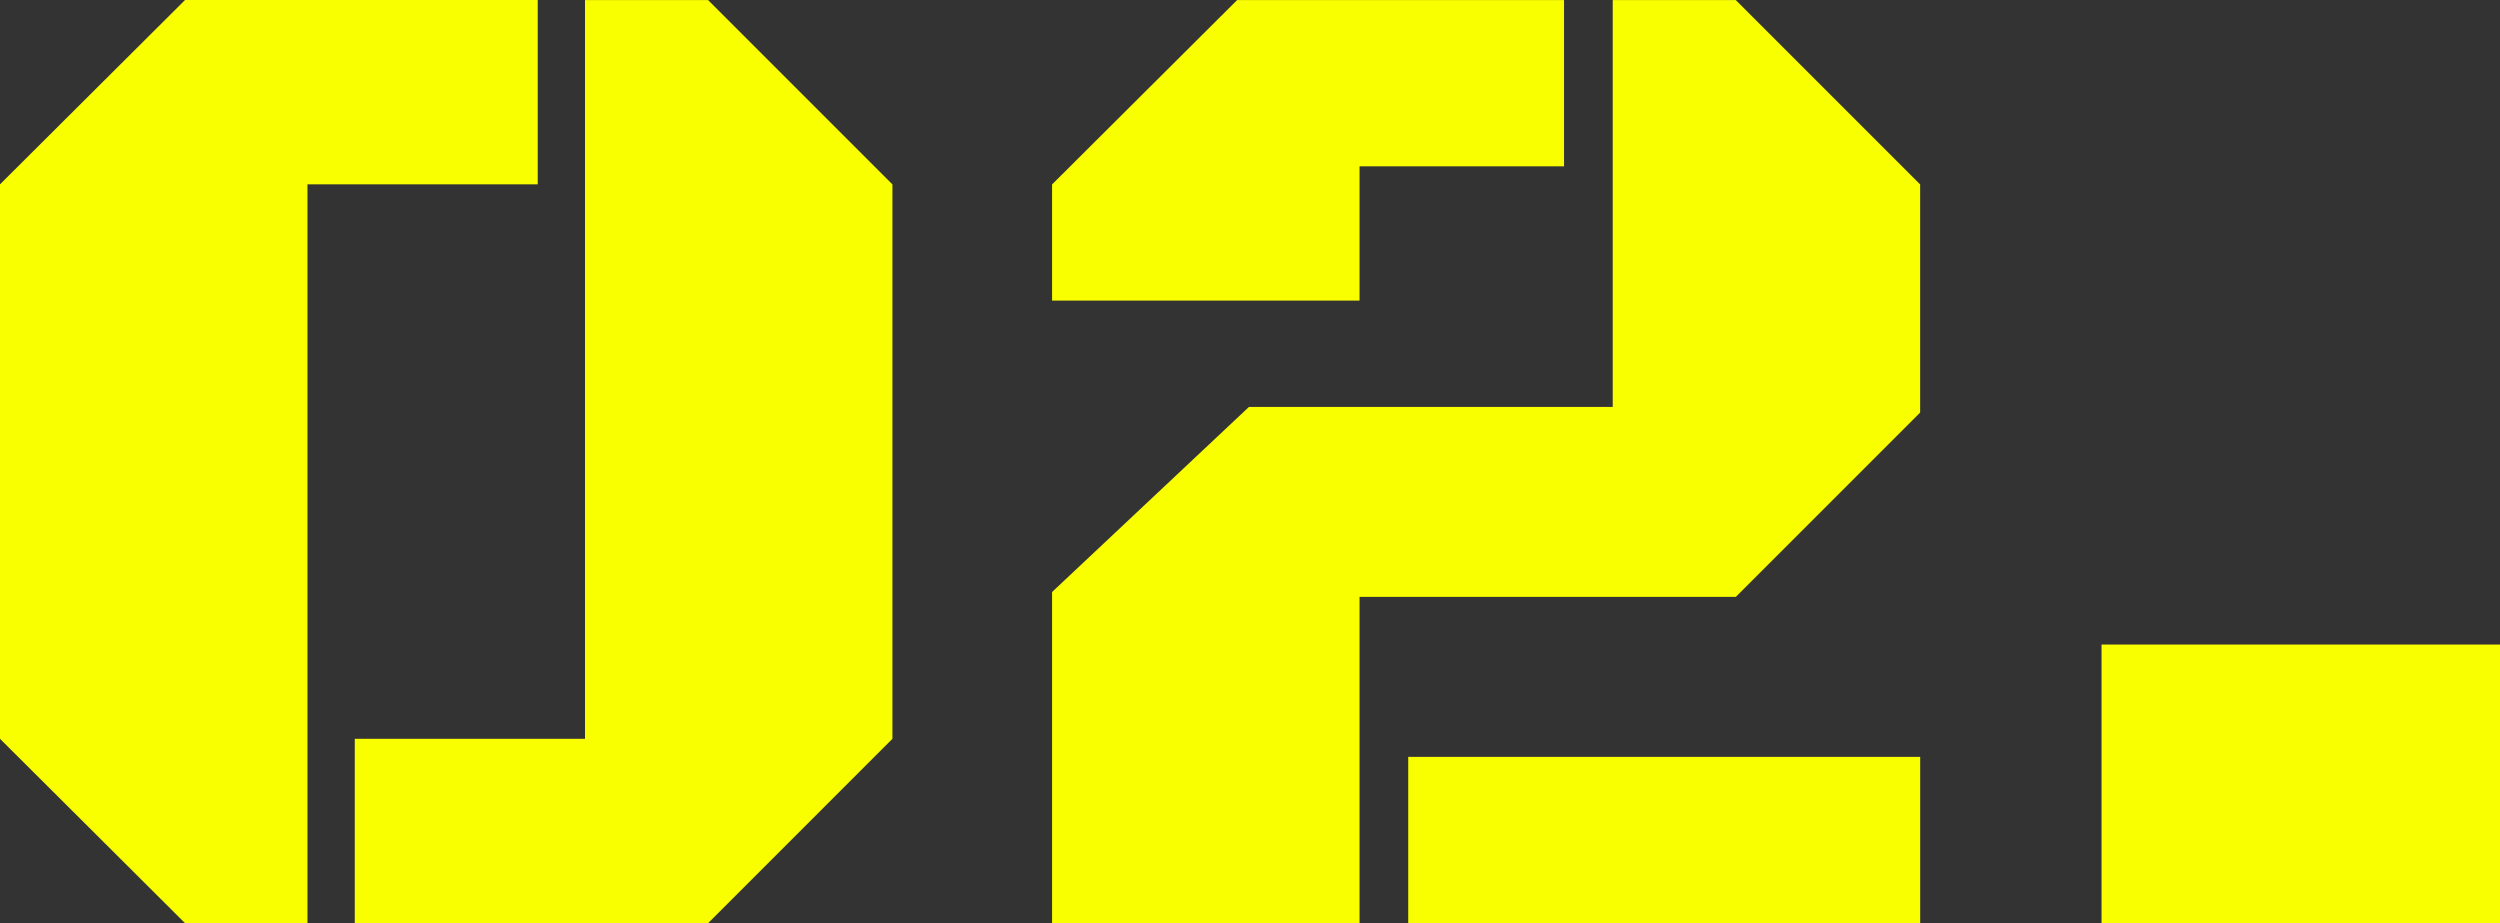 <svg xmlns="http://www.w3.org/2000/svg" width="65" height="24" viewBox="0 0 65 24">
  <rect x="0" y="0" width="65" height="24" fill="#333333" stroke="none"/>
  <g id="num_02" transform="translate(-598 -2061)">
    <path id="パス_45" data-name="パス 45" d="M-5.811-7.1v-4.793H.175V-31.1h3.2l4.793,4.793v14.414L3.376-7.1Zm-4.413,0-4.811-4.793V-26.309l4.811-4.793h9.17v4.793H-7.041V-7.1Z" transform="translate(613.035 2092.102)" fill="#faff00"/>
    <path id="パス_42" data-name="パス 42" d="M-14.625-7.1V-15.71l5.118-4.811H-.048V-31.1h3.2l4.793,4.793v5.932L3.153-15.584H-6.631V-7.1Zm0-16.187v-3.02L-9.814-31.1h8.5v4.323H-6.631v3.491ZM-5.365-7.1v-4.323H7.946V-7.1Z" transform="translate(639.979 2092.102)" fill="#faff00"/>
    <path id="パス_47" data-name="パス 47" d="M-5.18,0V-7.242H5.18V0Z" transform="translate(657.82 2085)" fill="#faff00"/>
  </g>
</svg>
